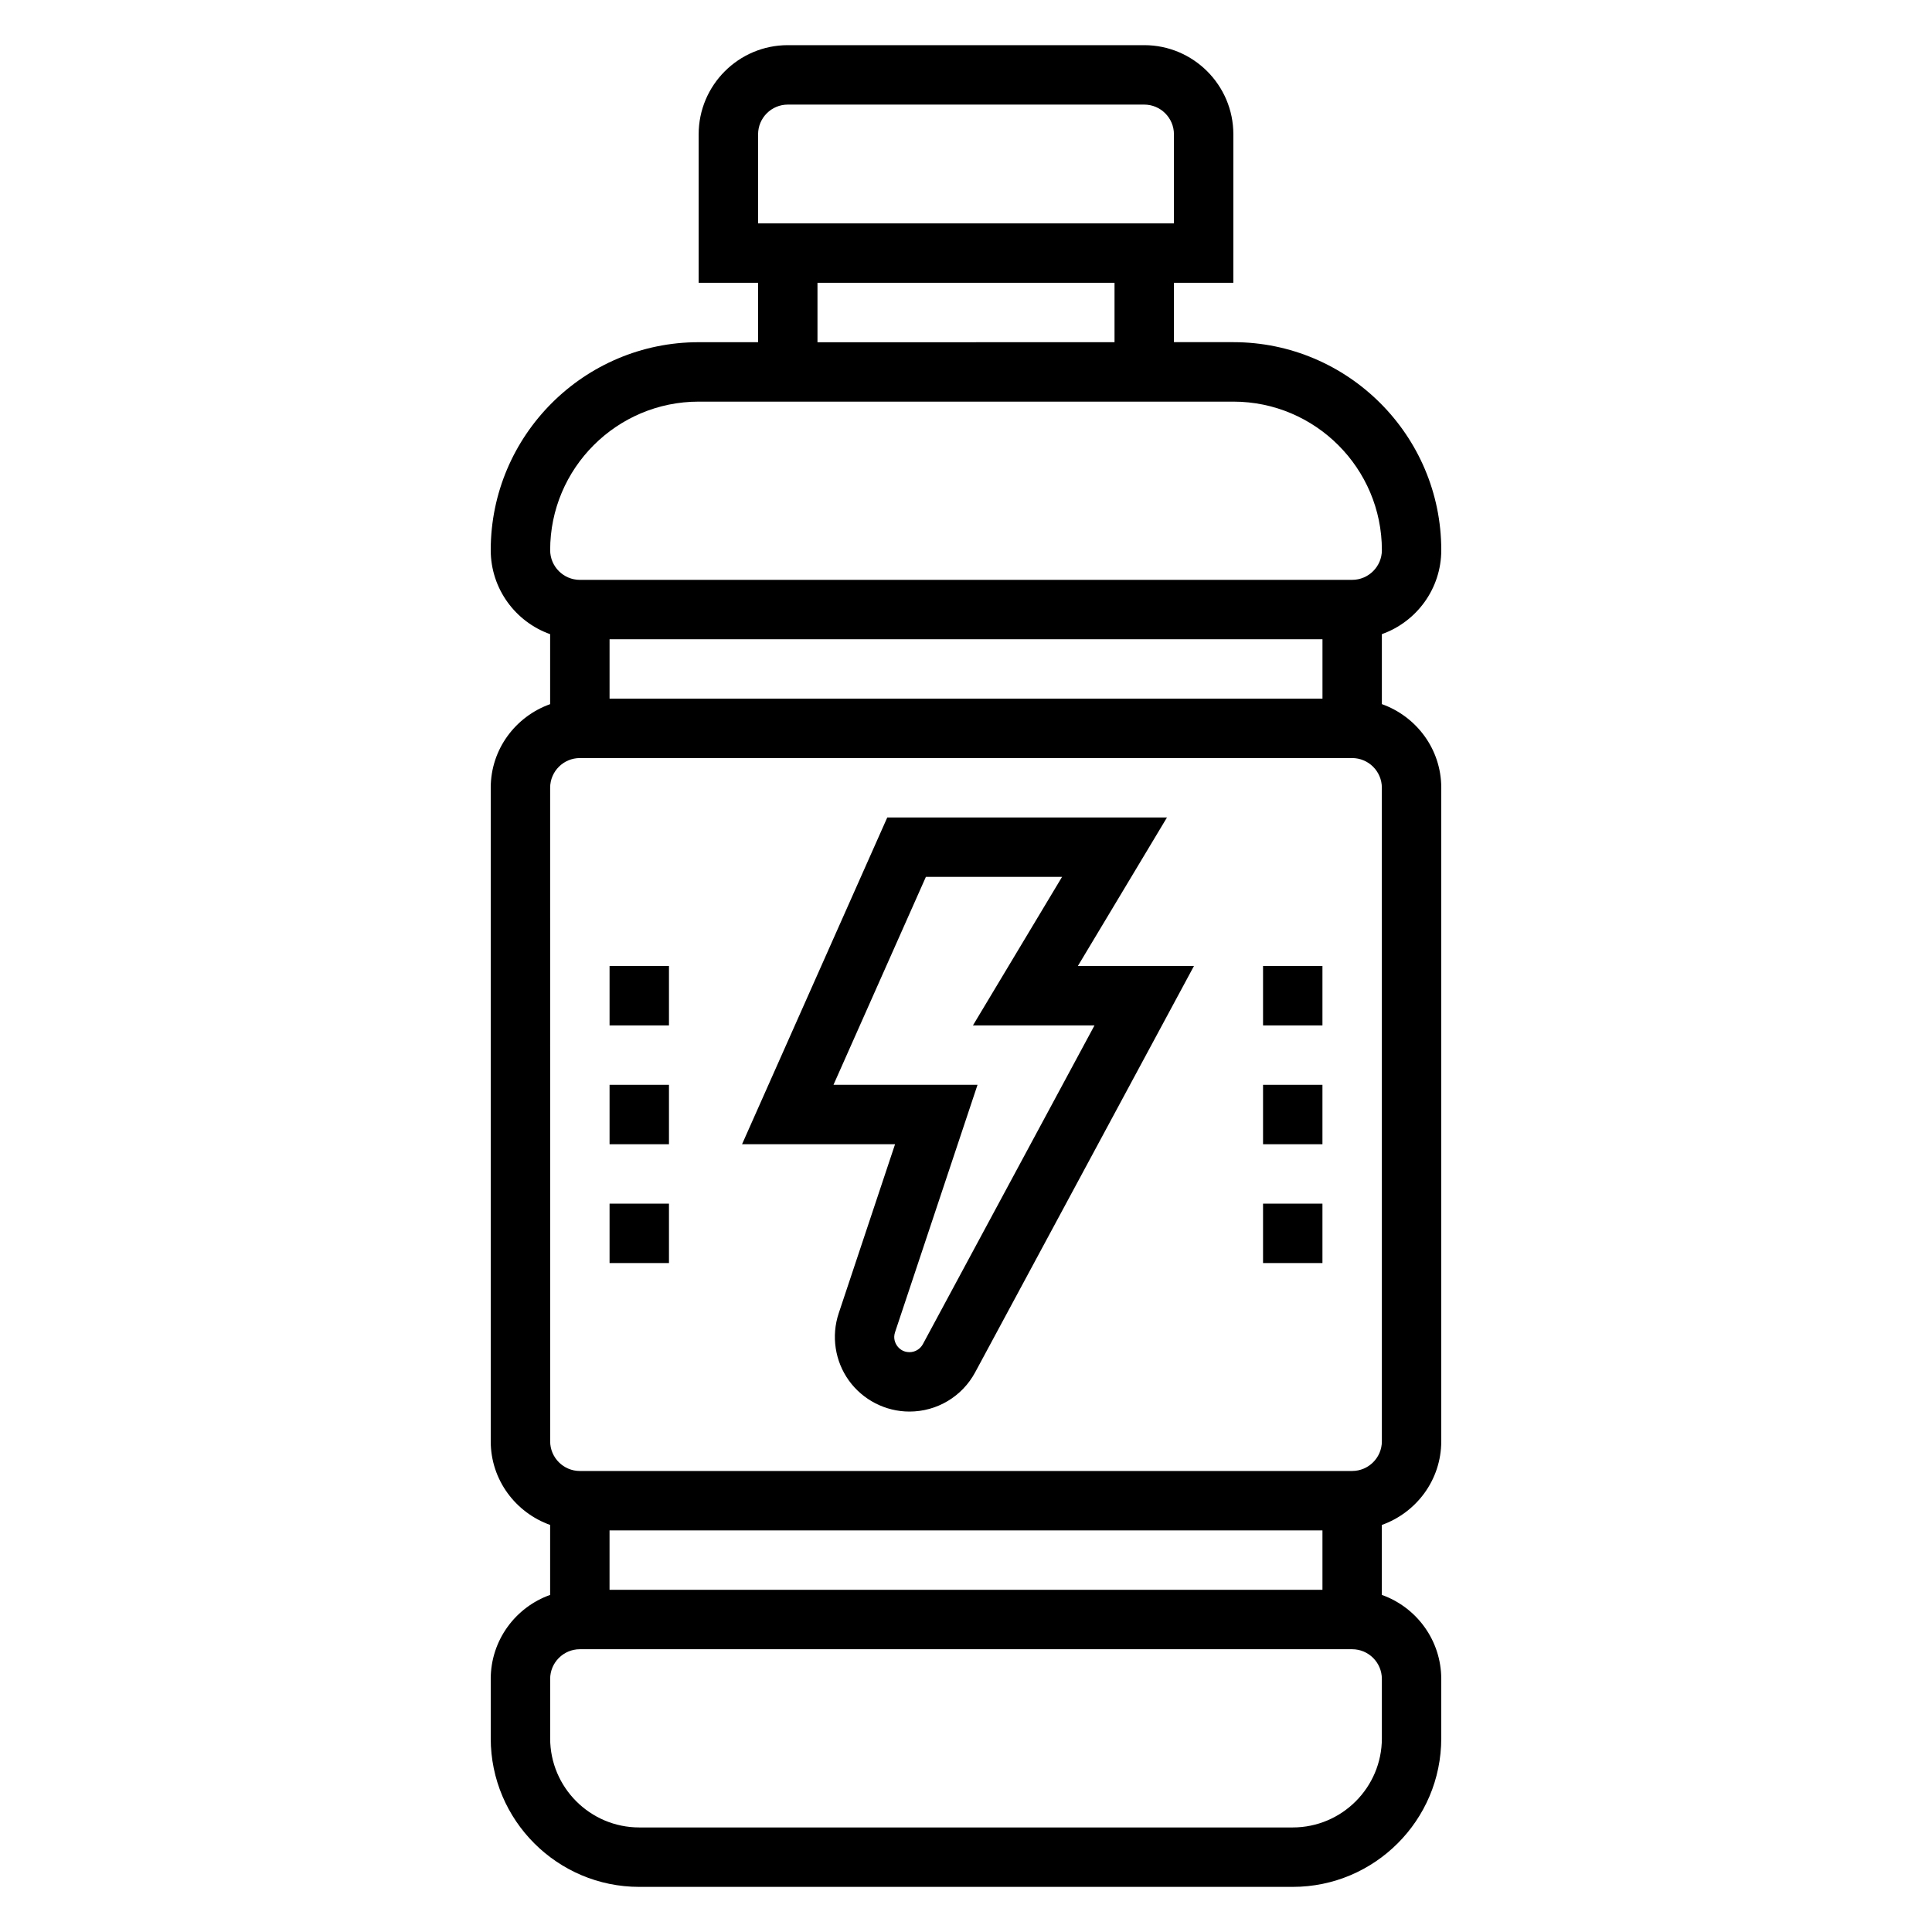<?xml version="1.0" encoding="UTF-8"?>
<!-- Uploaded to: SVG Repo, www.svgrepo.com, Generator: SVG Repo Mixer Tools -->
<svg fill="#000000" width="800px" height="800px" version="1.1" viewBox="144 144 512 512" xmlns="http://www.w3.org/2000/svg">
 <g>
  <path d="m453.26 360.64h-74.125l-38.484 86.594h40.547l-14.941 44.824c-2 6.016-0.984 12.676 2.715 17.812 3.719 5.141 9.707 8.211 16.047 8.211 7.281 0 13.957-3.984 17.406-10.398l57.984-107.68h-30.766zm-19.207 55.105-45.484 84.477c-0.711 1.305-2.062 2.117-3.551 2.117-1.793 0-2.816-1.047-3.266-1.668-0.449-0.629-1.125-1.93-0.551-3.629l21.852-65.551h-38.172l24.488-55.105h36.086l-23.617 39.359z"/>
  <path d="m510.21 330.6v-18.547c9.164-3.25 15.742-12.004 15.742-22.27 0-30.387-24.719-55.105-55.105-55.105h-15.742v-15.734h15.742l0.004-39.359c0-13.02-10.598-23.617-23.617-23.617h-94.465c-13.02 0-23.617 10.598-23.617 23.617v39.359h15.742v15.742h-15.742c-30.387 0-55.105 24.719-55.105 55.105 0 10.266 6.582 19.02 15.742 22.27v18.547c-9.141 3.258-15.742 11.918-15.742 22.168v173.18c0 10.25 6.606 18.91 15.742 22.168v18.547c-9.164 3.25-15.742 12.004-15.742 22.27v15.742c0 21.703 17.656 39.359 39.359 39.359h173.18c21.703 0 39.359-17.656 39.359-39.359v-15.742c0-10.266-6.582-19.02-15.742-22.27v-18.547c9.141-3.258 15.742-11.918 15.742-22.168l0.004-173.19c0-10.25-6.602-18.906-15.742-22.168zm-204.67-17.191h188.93v15.742h-188.93zm39.359-133.82c0-4.336 3.535-7.871 7.871-7.871h94.465c4.336 0 7.871 3.535 7.871 7.871v23.617h-110.21zm15.742 39.359h78.719v15.742l-78.719 0.004zm-31.488 31.488h141.7c21.703 0 39.359 17.656 39.359 39.359 0 4.336-3.535 7.871-7.871 7.871h-7.871l-188.93 0.004h-7.871c-4.336 0-7.871-3.535-7.871-7.871-0.004-21.707 17.652-39.363 39.355-39.363zm165.31 314.88h-188.93v-15.742h188.93zm15.746 39.359c0 13.02-10.598 23.617-23.617 23.617h-173.18c-13.02 0-23.617-10.598-23.617-23.617v-15.742c0-4.336 3.535-7.871 7.871-7.871h204.67c4.336 0 7.871 3.535 7.871 7.871zm0-78.723c0 4.336-3.535 7.871-7.871 7.871l-204.67 0.004c-4.336 0-7.871-3.535-7.871-7.871l-0.004-173.19c0-4.336 3.535-7.871 7.871-7.871h204.67c4.336 0 7.871 3.535 7.871 7.871z"/>
  <path d="m478.72 400h15.742v15.742h-15.742z"/>
  <path d="m478.72 431.49h15.742v15.742h-15.742z"/>
  <path d="m478.72 462.98h15.742v15.742h-15.742z"/>
  <path d="m305.54 400h15.742v15.742h-15.742z"/>
  <path d="m305.54 431.49h15.742v15.742h-15.742z"/>
  <path d="m305.54 462.98h15.742v15.742h-15.742z"/>
 </g>
</svg>